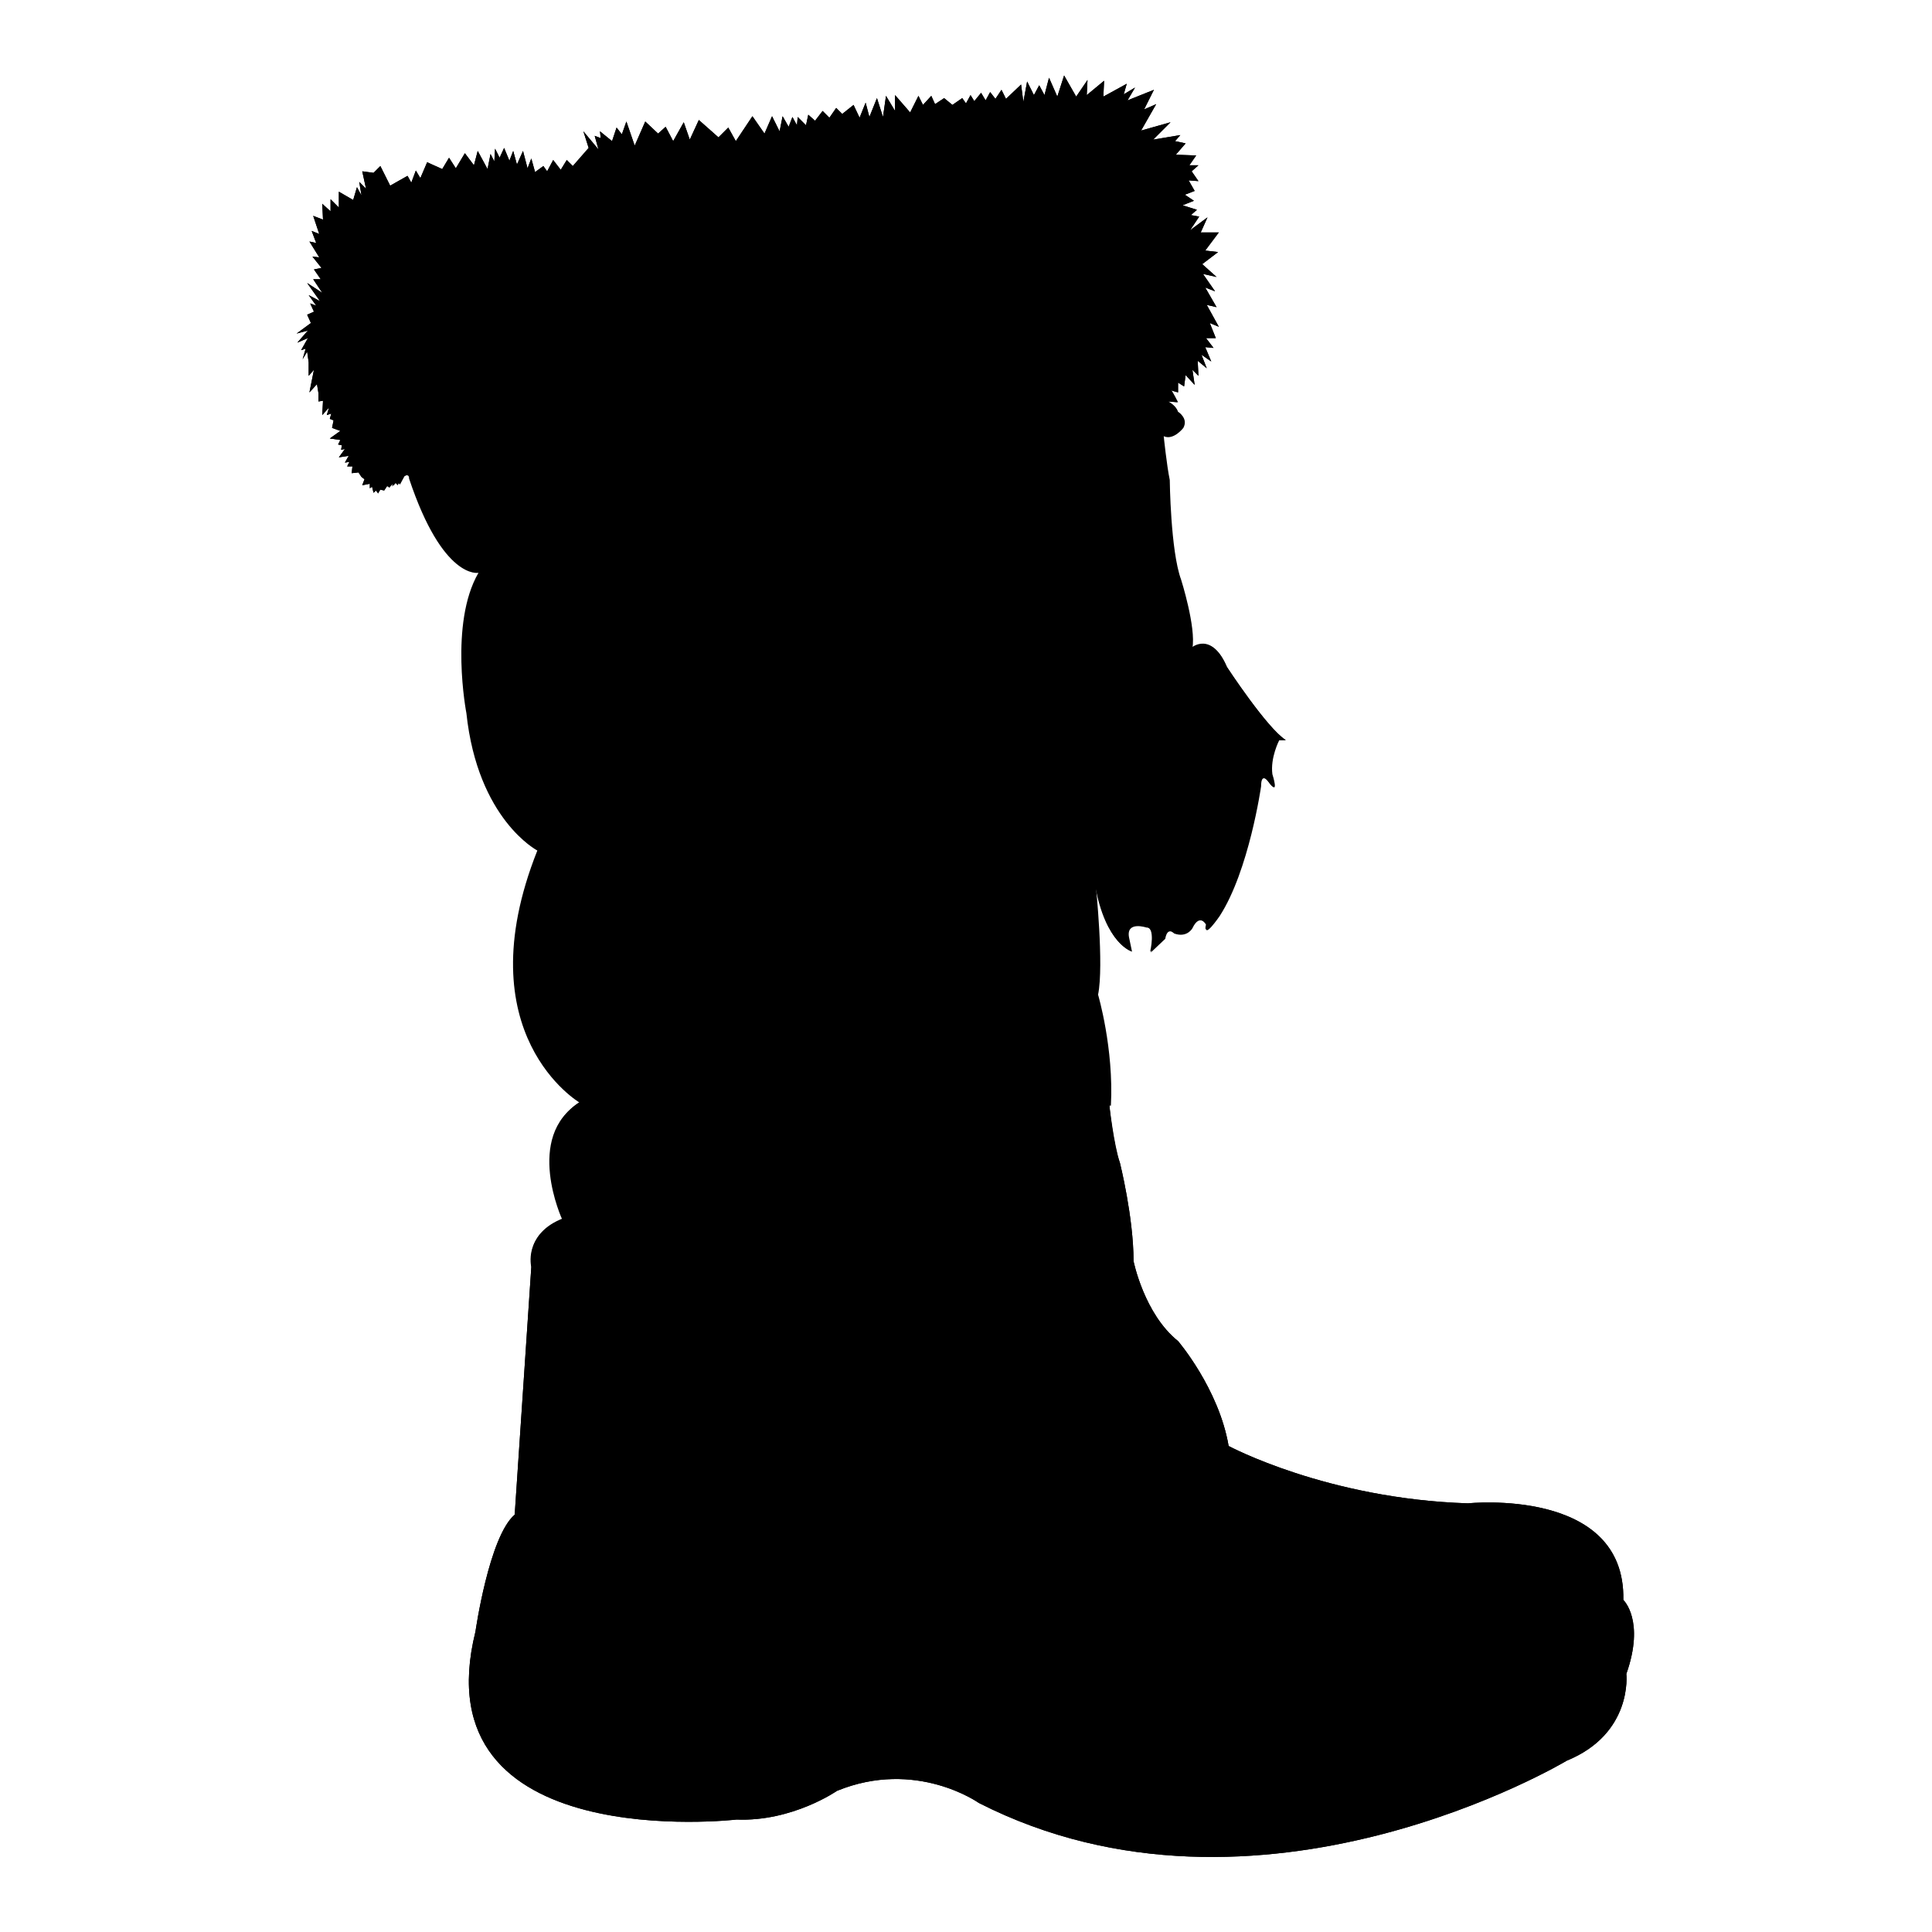 <?xml version="1.0" encoding="utf-8"?>
<!-- Svg Vector Icons : http://www.onlinewebfonts.com/icon -->
<!DOCTYPE svg PUBLIC "-//W3C//DTD SVG 1.1//EN" "http://www.w3.org/Graphics/SVG/1.1/DTD/svg11.dtd">
<svg version="1.1" xmlns="http://www.w3.org/2000/svg" xmlns:xlink="http://www.w3.org/1999/xlink" x="0px" y="0px" viewBox="0 0 256 256" enable-background="new 0 0 256 256" xml:space="preserve">
<g><g><path fill="#000000" d="M50.4,64.9l-0.3,0.5L49.8,65l-0.3,0.3l-0.2-0.8L49,64.7l0-0.6l-1,0.2l0.3-0.8l-0.4-0.3l-0.4-0.6l-0.9,0.1l0.1-0.9l-0.7,0l0.3-0.6l-0.6,0.1l0.5-0.9l-1.3,0.2l0.8-1.1l-0.5,0.1l0.1-0.6l-0.5-0.1l0.3-0.6l-1.4-0.2l1.4-1L44,56.7l0.2-1l-0.5-0.2l0.2-0.7L43.3,55l0.3-1l-0.9,1l0.1-1.9l-0.6,0.1v-1.1L42,50.9L41,52l0.6-3l-0.7,0.8V48l-0.2-1.4l-0.6,1l0.4-1.4l-0.6,0.2l0.9-1.6l-1.4,0.6l1.4-1.6l-1.5,0.4l1.9-1.4l-0.5-1.1l0.9-0.4l-0.5-1.1l0.8,0.3l-1-1.4l1.5,0.8l-1.7-2.4l2,1.3L41.5,37h1l-0.9-1.3l1-0.2L41.4,34l0.9,0.1L41,32l0.9,0.2l-0.6-1.6l1,0.4l-0.8-2.4l1.3,0.5l-0.1-2.1l1.1,1l0-1.6l1.1,1.1l0-2.1l1.9,1.1l0.5-1.7l0.6,1.1l-0.3-1.8l0.9,0.9L48,22.7l1.5,0.2l0.9-0.9l1.3,2.6l2.3-1.3l0.5,0.9l0.6-1.6l0.6,1l0.9-2.1l2,0.9l0.9-1.5l0.9,1.4l1.2-2l1.2,1.6l0.5-1.9l1.3,2.4l0.4-2l0.5,1l0.1-1.7l0.6,1.2l0.6-1.3l0.7,1.7l0.5-1.3l0.5,1.8l0.8-1.8l0.6,2.3l0.5-1.3l0.5,1.8L72,22l0.5,0.7l0.8-1.5l1,1.3l0.8-1.3l0.8,0.8l2.1-2.4l-0.7-2.2l2,2.4L78.8,18l0.8,0.3l-0.1-0.9l1.6,1.3l0.6-1.8l0.7,0.9l0.6-1.7l1.1,3.2l1.4-3.2l1.7,1.6l1-0.9l1,1.9l1.4-2.5l0.8,2.3l1.2-2.6l2.6,2.3l1.3-1.3l1,1.8l2.2-3.3l1.6,2.3l1-2.3l1,2l0.4-2l0.8,1.4l0.5-1.3l0.6,1.1l0.1-1.1l1.1,1.1l0.3-1.4L108,16l1-1.3l0.9,0.9l0.9-1.3l0.8,0.8l1.5-1.2l0.8,1.7l0.8-2l0.5,1.9l1-2.5l0.8,2.5l0.4-2.8l1.2,2v-2.1l2,2.3l1.1-2.2l0.6,1.2l1.1-1.2l0.5,1.1l1.2-0.8l1.1,0.9l1.3-0.9l0.5,0.7l0.6-1.1l0.5,0.8l0.9-1.1l0.6,1l0.6-1.1l0.7,0.9l0.8-1.2l0.6,1.2l2-1.9l0.3,2.3l0.5-2.7l0.9,1.8l0.7-1.3l0.7,1.3l0.6-2.3l1.1,2.5L141,10l1.6,2.8l1.5-2.2l-0.1,2l2.3-1.9l-0.1,2.1l3.1-1.7l-0.4,1.4l1.5-0.9l-1,1.7l3.5-1.4l-1.3,2.6l1.6-0.7l-2,3.5l3.9-1.1l-2.3,2.3l3.6-0.6l-0.7,0.8l1.4,0.3l-1.3,1.5l2.7,0.1l-0.9,1.3l1.2,0l-0.9,0.8l0.9,1.3l-1.3-0.1l0.8,1.4l-1.3,0.5l1.2,0.8l-1.5,0.6l1.9,0.6l-0.8,0.7l1.1,0.2l-1.2,1.8l2.3-1.7l-0.9,2l2.4,0l-1.8,2.4l1.7,0.2l-2.1,1.6l1.9,1.7l-1.8-0.4l1.6,2.3l-1.3-0.5l1.5,2.6l-1.3-0.3l1.6,2.9l-1.2-0.5l0.8,2l-1.3,0l1,1.3l-1.1-0.1l0.8,1.9l-1.3-0.9l0.7,1.8l-1.2-1l0.1,2l-0.8-0.8l0.3,2l-1.2-1.3l-0.2,1.5l-0.8-0.5V52c0,0-0.8-0.2-1-0.3c0.2,0.2,0.9,1.6,0.9,1.6l-1.3-0.1c-0.8-0.6-1.4-9.5-1.4-9.5c1.9-1.9-1.9-1.9-1.9-1.9h-1.1l-2.2,2.2l-1.2-1.1l-0.7,2L144,44l-1,1c0,0-1.4-1.3-2.5-1.3c-1,0-0.1,1.8,0,1.9l-3.4-2.4l0.6,2.2l-5.4-2.4c-4.7,0-5.4,3-6.4,3c-3.3,0-9.4-2.9-9.4-2.9c-1.9-1.9-2.6-0.6-2.6-0.6l-7.1,7.1l0.8-2.4c0.8-5.3-4.3-2.5-4.3-2.5c-2.4,5.1-4.5,3.1-4.5,3.1l-2.5,1L96,46.5l-2.5,1L90,49.1l0.8-2.2l-3.6,2.5c2.9-2.9,1.4-5.1,1.4-5.1c-21.8-3.5-23.8,7.9-23.8,7.9c-2.3,0.7-3.1,2.5-3.1,2.5L61,54.1c-3.9-0.7-2.4,4.5-2.4,4.5h-1l-0.5,2.9L56.8,61l-1,1l-1.3,1.3c0,0,0.1-0.8-0.9-0.2L53,64.2l-0.4-0.4l-0.5,0.6L52,64.1l-0.4,0.5l-0.3-0.2l-0.4,0.6L50.4,64.9z"/><path fill="#000000" d="M146.1,75.9c0.5-2.4,0.8-6.9,1-10.9l0.7,0c-0.1,2,0,3.4,0,3.4c1.2,7.7-1.4,26.3-1.4,26.3l-1.4,0c0-2.4,0-4.2,0-4.2C144.4,80.3,146.1,75.9,146.1,75.9z"/><path fill="#000000" d="M64.6,75.9c2.2,1.2,14.8-1.5,14.8-1.5c11.2-4.5,59.8-6.6,59.8-6.6l0.4-0.5c-3.3-0.8-21.5,0.9-21.5,0.9c-23.5,1.4-38.9,5.4-38.9,5.4C74.7,74.8,64.6,75.9,64.6,75.9z M72.2,111.5c4.8,0.5,42.3-2.9,42.3-2.9c4.1-0.6,20.7,0,20.7,0c-4.6-1.2-18.5-1.2-18.5-1.2c-3.9,0.2-20.7,1.8-20.7,1.8C88.6,109.2,72.2,111.5,72.2,111.5z M74.7,161.4c0,0-5.1-11,2.3-15.5c0,0-15.3-9-5.6-33.4c0,0-7.9-4.1-9.4-18.2c0,0-2.3-11.9,1.6-18.6c0,0-4.7,1-9.2-12.5l1.3-1.3l1-1l0.4,0.4l0.5-2.9h1c0,0-1.4-5.2,2.4-4.5l0.7,0.7c0,0,0.8-1.8,3.1-2.5c0,0,2-11.4,23.8-7.9c0,0,1.4,2.2-1.4,5.1l3.6-2.5L90,49l3.5-1.6l2.5-1l0.2,2.2l2.5-1c0,0,2,1.9,4.5-3.1c0,0,5.2-2.8,4.3,2.5l-0.8,2.4l7.1-7.1c0,0,0.7-1.3,2.6,0.6c0,0,6.1,2.9,9.4,2.9c1,0,1.7-3,6.4-3l5.4,2.4l-0.6-2.2l3.4,2.4c-0.1-0.1-1-1.9,0-1.9c1.1,0,2.5,1.3,2.5,1.3l1-1l2.3,1.1l0.7-2l1.2,1.1l0.3,1c-1.6,3.1-3.4,12.9-3.4,12.9c0,4.5-0.8,9.2-0.8,9.2c-2.9,9.4-3,18.9-3,18.9c1.4,8.7-1,21.9-1,21.9c-3.1,11.7,0.2,21.2,0.2,21.2c2.9,3.6,3.5,10.5,3.5,10.5c0,4,1.6,12,1.6,12c1.7,6.1,1.4,11.7,1.4,11.7c1.9,11.8,7.8,15.8,7.8,15.8c4.6,3.3,6,10.3,6,10.3c1.2,2.6,1.6,2.3,1.6,2.3c-0.4-6.7-6.6-13.5-6.6-13.5c-4.9-4.7-6.3-10.9-6.3-10.9c0.1-2.6-1.1-11.2-1.1-11.2c-1-3.1-1.4-7-1.6-9.6l0.3,0c0,0,0.6,5.2,1.4,7.6c0,0,1.8,7.2,1.8,13c0,0,1.4,7,5.9,10.6c0,0,5.4,6.3,6.7,13.9c0,0,13,7,31.7,7.6c0,0,20.9-2.2,20.6,12.8c0,0,2.9,2.7,0.4,9.8c0,0,0.9,7.9-7.9,11.5c0,0-40.8,24.5-77.9,5.6c0,0-8.3-5.9-18.8-1.6c0,0-5.9,4.1-13.3,3.8c0,0-42,4.9-34.6-24.9c0,0,1.8-12.6,5.2-15.5l2.2-32.8C70.5,167.7,69.4,163.4,74.7,161.4z M77.4,146.6c27.9,6.6,63.3-2.1,63.3-2.1C99.5,150.7,78.9,146.9,77.4,146.6z"/><path fill="#000000" d="M145.5,131.8c0,0,2.1,7.1,1.7,14.7l-0.3,0c-0.1-1.6-0.2-2.7-0.2-2.7c0-6.4-1.6-11.3-1.6-11.3c-4.1-8.2-2.6-12.9-2.6-12.9c0.5-2.7,1.8-14.1,1.8-14.1c0.4-3,0.6-7.5,0.7-10.9l1.4,0c4.7-1.1,7.8-7.3,7.8-7.3c-0.8-3.6-2.6-19.8-2.6-19.8c0-2.4-0.2-10.4-0.2-10.4c-1.3-0.2-1.9-2.3-1.9-2.3c-1.1,2-1.4,6.8-1.5,10.1l-0.7,0c0.2-4.6,0.3-8.6,0.3-8.6c0-2.5,2.6-9.8,2.6-9.8l-1.6-1.4l-0.3-1l2.2-2.2h1.1c0,0,3.7,0,1.9,1.9c0,0,0.6,8.8,1.4,9.5c0,0,1,0.5,1.2,1.3c0,0,1.4,0.8,0.7,2.1c0,0-1.3,1.7-2.6,1.1c0,0,0.4,3.9,0.8,5.8c0,0,0.1,9.4,1.5,13.2c0,0,2,6.3,1.5,9.1c0,0,2.6-2.2,4.6,2.5c0,0,5.3,8.1,7.8,9.7l-0.9,0c0,0-1.2,2.3-0.9,4.5c0,0,1,3.1-0.5,1c0,0-1-1.4-1,0.6c0,0-1.6,11.2-5.5,17.2c0,0-2.2,3.2-1.7,1.2c0,0-0.9-1.7-1.9,0.4c0,0-0.7,1.3-2.4,0.7c0,0-0.9-1-1.2,0.7l-1.9,1.8c0,0,0.8-3.3-0.6-3.3c0,0-2.7-0.9-2.3,1.3l0.4,1.9c0,0-3.4-0.9-4.8-8.7C145.2,117.3,146.3,127.9,145.5,131.8z"/><path fill="#000000" d="M155.2,51.7c0.2,0.2,0.9,1.6,0.9,1.6l-1.3-0.1c0,0,1,0.5,1.2,1.3c0,0,1.4,0.8,0.7,2.1c0,0-1.3,1.7-2.6,1.1c0,0,0.4,3.9,0.8,5.8c0,0,0.1,9.4,1.5,13.2c0,0,2,6.3,1.5,9.1c0,0,2.6-2.2,4.6,2.5c0,0,5.3,8.1,7.8,9.7l-0.9,0c0,0-1.2,2.3-0.9,4.5c0,0,1,3.1-0.5,1c0,0-1-1.4-1,0.6c0,0-1.6,11.2-5.5,17.2c0,0-2.2,3.2-1.7,1.2c0,0-0.9-1.7-1.9,0.4c0,0-0.7,1.3-2.4,0.7c0,0-0.9-1-1.2,0.7l-1.9,1.8c0,0,0.8-3.3-0.6-3.3c0,0-2.7-0.9-2.3,1.3l0.4,1.9c0,0-3.4-0.9-4.8-8.7c0,0,1,10.6,0.2,14.5c0,0,2.1,7.1,1.7,14.7c0,0,0.5,5.2,1.4,7.6c0,0,1.8,7.2,1.8,13c0,0,1.4,7,5.9,10.6c0,0,5.4,6.3,6.7,13.9c0,0,13,7,31.7,7.6c0,0,20.9-2.2,20.6,12.8c0,0,2.9,2.7,0.4,9.8c0,0,0.9,7.9-7.9,11.5c0,0-40.8,24.5-77.9,5.6c0,0-8.3-5.9-18.8-1.6c0,0-5.9,4.1-13.3,3.8c0,0-42,4.9-34.6-24.9c0,0,1.8-12.6,5.2-15.5l2.2-32.8c0,0-1.1-4.3,4.1-6.3c0,0-5.1-11,2.3-15.5c0,0-15.3-9-5.6-33.4c0,0-7.9-4.1-9.4-18.2c0,0-2.3-11.9,1.6-18.6c0,0-4.7,1-9.2-12.5c0,0,0.1-0.8-0.9-0.2l-0.6,1.1l-0.4-0.4l-0.4,0.6L52,64.1l-0.4,0.5l-0.3-0.2l-0.4,0.6l-0.5-0.2l-0.3,0.5L49.8,65l-0.3,0.3l-0.2-0.8L49,64.7l0-0.6l-1,0.2l0.3-0.8l-0.4-0.3l-0.4-0.6l-0.9,0.1l0.1-0.9l-0.7,0l0.3-0.6l-0.6,0.1l0.5-0.9l-1.3,0.2l0.8-1.1l-0.5,0.1l0.1-0.6l-0.5-0.1l0.3-0.6l-1.4-0.2l1.4-1L44,56.7l0.2-1l-0.5-0.2l0.2-0.7L43.3,55l0.3-1l-0.9,1l0.1-1.9l-0.6,0.1v-1.1L42,50.9L41,52l0.6-3l-0.7,0.8V48l-0.2-1.4l-0.6,1l0.4-1.4l-0.6,0.2l0.9-1.6l-1.4,0.6l1.4-1.6l-1.5,0.4l1.9-1.4l-0.5-1.1l0.9-0.4l-0.5-1.1l0.8,0.3l-1-1.4l1.5,0.8l-1.7-2.4l2,1.3L41.5,37h1l-0.9-1.3l1-0.2L41.4,34l0.9,0.1L41,32l0.9,0.2l-0.6-1.6l1,0.4l-0.8-2.4l1.3,0.5l-0.1-2.1l1.1,1l0-1.6l1.1,1.1l0-2.1l1.9,1.1l0.5-1.7l0.6,1.1l-0.3-1.8l0.9,0.9L48,22.7l1.5,0.2l0.9-0.9l1.3,2.6l2.3-1.3l0.5,0.9l0.6-1.6l0.6,1l0.9-2.1l2,0.9l0.9-1.5l0.9,1.4l1.2-2l1.2,1.6l0.5-1.9l1.3,2.4l0.4-2l0.5,1l0.1-1.7l0.6,1.2l0.6-1.3l0.7,1.7l0.5-1.3l0.5,1.8l0.8-1.8l0.6,2.3l0.5-1.3l0.5,1.8L72,22l0.5,0.7l0.8-1.5l1,1.3l0.8-1.3l0.8,0.8l2.1-2.4l-0.7-2.2l2,2.4L78.8,18l0.8,0.3l-0.1-0.9l1.6,1.3l0.6-1.8l0.7,0.9l0.6-1.7l1.1,3.2l1.4-3.2l1.7,1.6l1-0.9l1,1.9l1.4-2.5l0.8,2.3l1.2-2.6l2.6,2.3l1.3-1.3l1,1.8l2.2-3.3l1.6,2.3l1-2.3l1,2l0.4-2l0.8,1.4l0.5-1.3l0.6,1.1l0.1-1.1l1.1,1.1l0.3-1.4L108,16l1-1.3l0.9,0.9l0.9-1.3l0.8,0.8l1.5-1.2l0.8,1.7l0.8-2l0.5,1.9l1-2.5l0.8,2.5l0.4-2.8l1.2,2v-2.1l2,2.3l1.1-2.2l0.6,1.2l1.1-1.2l0.5,1.1l1.2-0.8l1.1,0.9l1.3-0.9l0.5,0.7l0.6-1.1l0.5,0.8l0.9-1.1l0.6,1l0.6-1.1l0.7,0.9l0.8-1.2l0.6,1.2l2-1.9l0.3,2.3l0.5-2.7l0.9,1.8l0.7-1.3l0.7,1.3l0.6-2.3l1.1,2.5L141,10l1.6,2.8l1.5-2.2l-0.1,2l2.3-1.9l-0.1,2.1l3.1-1.7l-0.4,1.4l1.5-0.9l-1,1.7l3.5-1.4l-1.3,2.6l1.6-0.7l-2,3.5l3.9-1.1l-2.3,2.3l3.6-0.6l-0.7,0.8l1.4,0.3l-1.3,1.5l2.7,0.1l-0.9,1.3l1.2,0l-0.9,0.8l0.9,1.3l-1.3-0.1l0.8,1.4l-1.3,0.5l1.2,0.8l-1.5,0.6l1.9,0.6l-0.8,0.7l1.1,0.2l-1.2,1.8l2.3-1.7l-0.9,2l2.4,0l-1.8,2.4l1.7,0.2l-2.1,1.6l1.9,1.7l-1.8-0.4l1.6,2.3l-1.3-0.5l1.5,2.6l-1.3-0.3l1.6,2.9l-1.2-0.5l0.8,2l-1.3,0l1,1.3l-1.1-0.1l0.8,1.9l-1.3-0.9l0.7,1.8l-1.2-1l0.1,2l-0.8-0.8l0.3,2l-1.2-1.3l-0.2,1.5l-0.8-0.5V52C156.2,52,155.4,51.8,155.2,51.7C155.2,51.7,155.2,51.7,155.2,51.7L155.2,51.7L155.2,51.7"/><path fill="#000000" d="M64.6,75.9c0,0,10.1-1.1,14.6-2.3c0,0,15.4-4,38.9-5.4c0,0,18.2-1.7,21.5-0.9l-0.4,0.5c0,0-48.6,2.2-59.8,6.6C79.4,74.4,66.7,77.1,64.6,75.9z"/><path fill="#000000" d="M72.2,111.5c0,0,16.5-2.3,23.8-2.3c0,0,16.8-1.6,20.7-1.8c0,0,13.9,0,18.5,1.2c0,0-16.6-0.6-20.7,0C114.5,108.6,77,111.9,72.2,111.5z"/><path fill="#000000" d="M77.4,146.6c1.4,0.3,22.1,4.1,63.3-2.1C140.7,144.5,105.3,153.2,77.4,146.6z"/><path fill="#000000" d="M77.4,146.6C77.4,146.6,77.4,146.6,77.4,146.6C77.3,146.6,77.3,146.6,77.4,146.6"/><path fill="#000000" d="M146.3,94.7c0,0,2.6-18.6,1.4-26.3c0,0,0-1.4,0-3.4c0.1-3.3,0.5-8,1.5-10.1c0,0,0.6,2,1.9,2.3c0,0,0.2,7.9,0.2,10.4c0,0,1.8,16.2,2.6,19.8C154.2,87.4,151,93.7,146.3,94.7z"/><path fill="#000000" d="M148.5,45.2l1.6,1.4c0,0-2.6,7.2-2.6,9.8c0,0-0.1,4-0.3,8.6c-0.2,4-0.5,8.5-1,10.9c0,0-1.7,4.5-1.1,14.7c0,0,0,1.8,0,4.2c-0.1,3.3-0.2,7.9-0.7,10.9c0,0-1.3,11.4-1.8,14.1c0,0-1.4,4.7,2.6,12.9c0,0,1.6,4.9,1.6,11.3c0,0,0,1.1,0.2,2.7c0.2,2.6,0.7,6.5,1.6,9.6c0,0,1.2,8.5,1.1,11.2c0,0,1.3,6.3,6.3,10.9c0,0,6.3,6.7,6.6,13.5c0,0-0.4,0.4-1.6-2.3c0,0-1.4-7.1-6-10.3c0,0-5.9-4-7.8-15.8c0,0,0.2-5.5-1.4-11.7c0,0-1.6-8.1-1.6-12c0,0-0.6-6.9-3.5-10.5c0,0-3.4-9.5-0.2-21.2c0,0,2.4-13.2,1-21.9c0,0,0.1-9.5,3-18.9c0,0,0.8-4.7,0.8-9.2C145.1,58.1,147,48.3,148.5,45.2z"/><path fill="#000000" d="M140.4,45.6L140.4,45.6c-0.1-0.2-1-1.9,0-1.9c1.1,0,2.5,1.3,2.5,1.3l1-1l2.3,1.1l0.7-2l1.2,1.1l2.2-2.2h1.1c0,0,3.7,0,1.9,1.9c0,0,0.6,8.8,1.4,9.5"/><path fill="#000000" d="M54.5,63.3l1.3-1.3l1-1l0.4,0.4l0.5-2.9h1c0,0-1.4-5.2,2.4-4.5l0.7,0.7c0,0,0.8-1.8,3.1-2.5c0,0,2-11.4,23.8-7.9c0,0,1.4,2.2-1.4,5.1l3.6-2.5L90.1,49l3.5-1.6l2.5-1l0.2,2.2l2.5-1c0,0,2,1.9,4.5-3.1c0,0,5.2-2.8,4.3,2.5l-0.8,2.4l7.1-7.1c0,0,0.7-1.3,2.6,0.6c0,0,6.1,2.9,9.4,2.9c1,0,1.7-3,6.4-3l5.4,2.4l-0.6-2.2l3.4,2.4"/></g></g>
</svg>